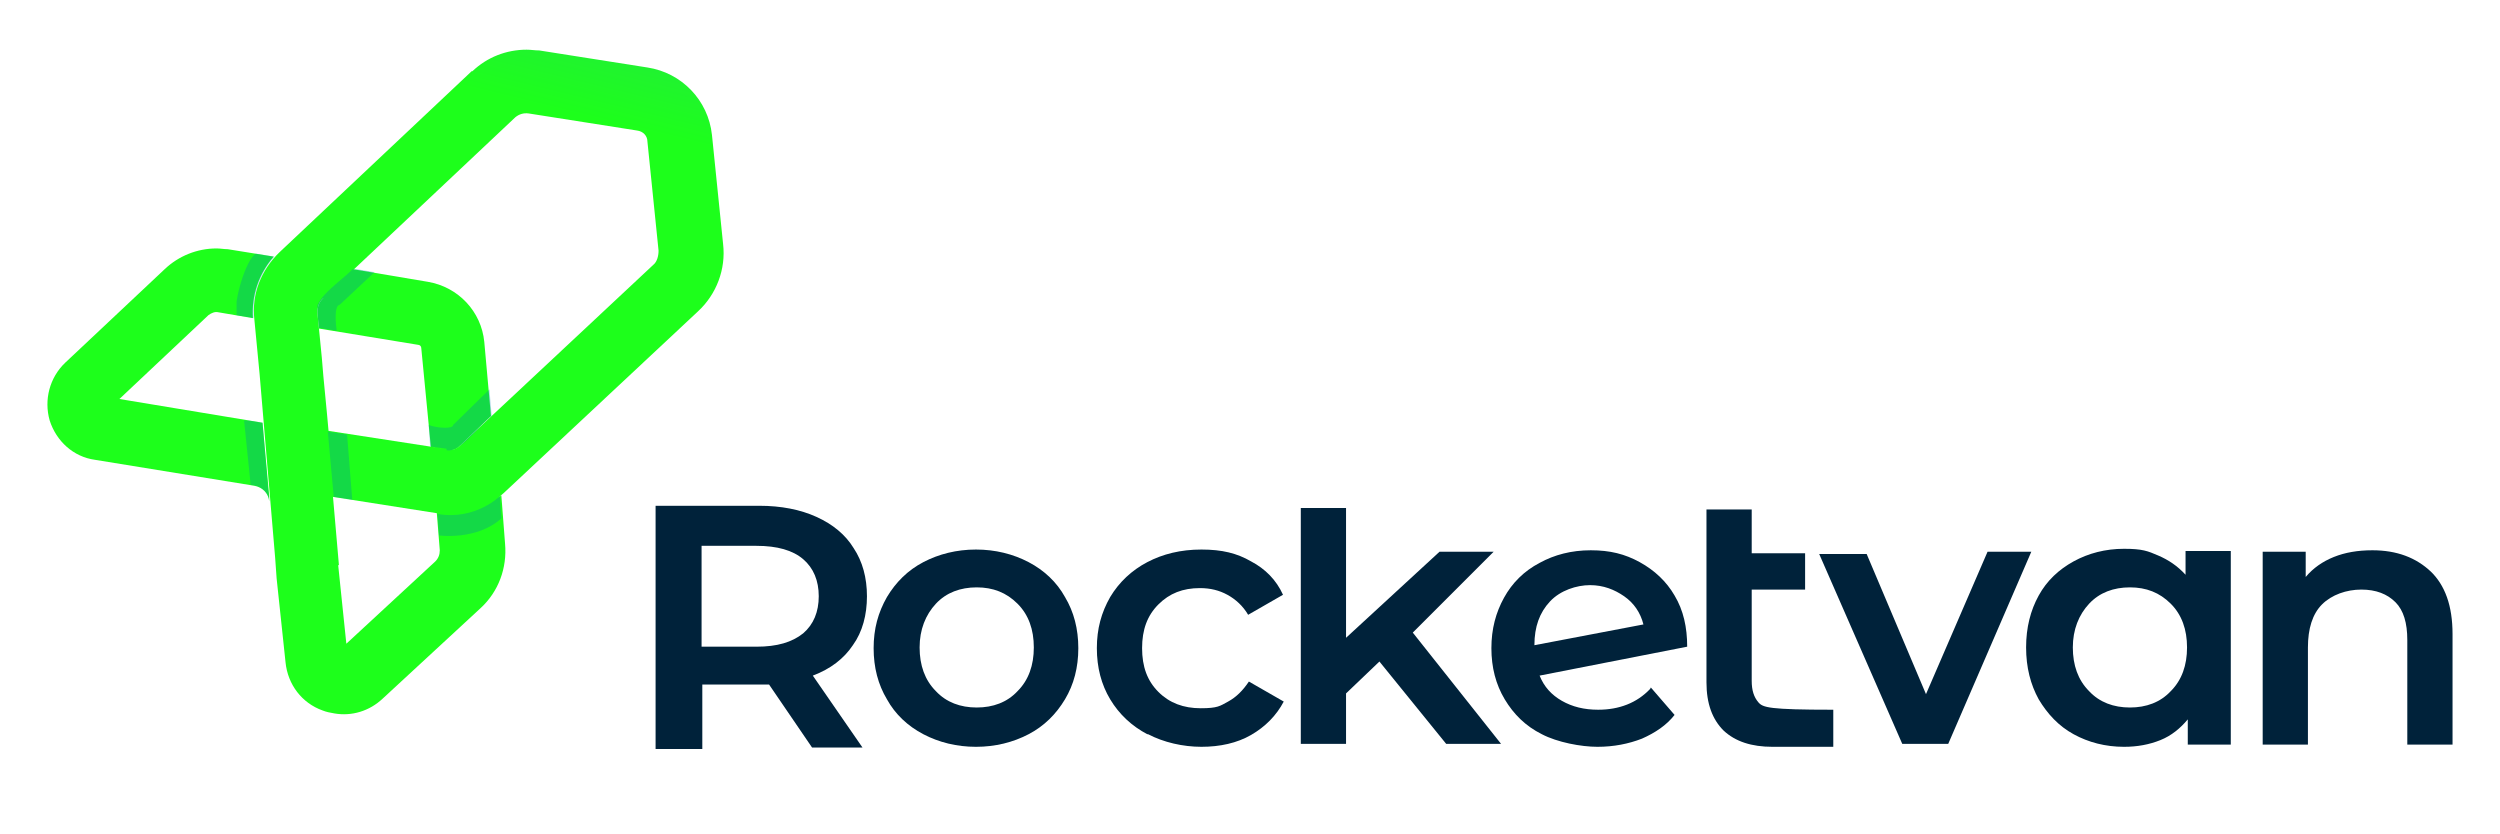 <?xml version="1.0" encoding="UTF-8"?>
<svg xmlns="http://www.w3.org/2000/svg" width="337.1" height="112.5" xmlns:xlink="http://www.w3.org/1999/xlink" version="1.1" viewBox="0 0 337.1 112.5">
  <defs>
    <style>
      .cls-1 {
        clip-path: url(#clippath);
      }

      .cls-2 {
        fill: none;
      }

      .cls-2, .cls-3, .cls-4, .cls-5, .cls-6, .cls-7, .cls-8, .cls-9, .cls-10, .cls-11 {
        stroke-width: 0px;
      }

      .cls-3 {
        fill: url(#linear-gradient);
      }

      .cls-4 {
        fill: #00223a;
      }

      .cls-12 {
        clip-path: url(#clippath-1);
      }

      .cls-13 {
        clip-path: url(#clippath-4);
      }

      .cls-14 {
        clip-path: url(#clippath-3);
      }

      .cls-15 {
        clip-path: url(#clippath-2);
      }

      .cls-16 {
        clip-path: url(#clippath-7);
      }

      .cls-17 {
        clip-path: url(#clippath-8);
      }

      .cls-18 {
        clip-path: url(#clippath-6);
      }

      .cls-19 {
        clip-path: url(#clippath-5);
      }

      .cls-20 {
        clip-path: url(#clippath-9);
      }

      .cls-21 {
        clip-path: url(#clippath-12);
      }

      .cls-22 {
        clip-path: url(#clippath-10);
      }

      .cls-23 {
        clip-path: url(#clippath-11);
      }

      .cls-5 {
        fill: url(#linear-gradient-4);
      }

      .cls-6 {
        fill: url(#linear-gradient-2);
      }

      .cls-7 {
        fill: url(#linear-gradient-3);
      }

      .cls-8 {
        fill: url(#linear-gradient-7);
      }

      .cls-9 {
        fill: url(#linear-gradient-5);
      }

      .cls-10 {
        fill: url(#linear-gradient-6);
      }

      .cls-24 {
        isolation: isolate;
      }

      .cls-25 {
        mix-blend-mode: multiply;
        opacity: .3;
      }

      .cls-11 {
        fill: #0080ad;
      }
    </style>
    <clipPath id="clippath">
      <path class="cls-2" d="M22.2,36.3l-13.4,12.6c-2.1,2-2.9,5-2.1,7.8.9,2.8,3.2,4.9,6.1,5.3l21.5,3.5c1.1.2,1.9,1,2,2.1v-.7s-.9-9.9-.9-9.9l-19.3-3.2,12-11.3c.4-.3.9-.5,1.3-.4,0,0,0,0,0,0l4.7.8c-.2-3.1.8-6,2.8-8.3l-6.2-1s0,0,0,0c-.5,0-1-.1-1.5-.1-2.6,0-5.1,1-7,2.8"/>
    </clipPath>
    <linearGradient id="linear-gradient" x1="-6956" y1="1288.2" x2="-6955.3" y2="1288.2" gradientTransform="translate(300441.1 55689.1) scale(43.2 -43.2)" gradientUnits="userSpaceOnUse">
      <stop offset="0" stop-color="#35aaab"/>
      <stop offset="1" stop-color="#1dff1b"/>
    </linearGradient>
    <clipPath id="clippath-1">
      <rect class="cls-2" x="32.9" y="56.7" width="3.4" height="11"/>
    </clipPath>
    <clipPath id="clippath-2">
      <path class="cls-2" d="M43.6,40.2c-.6.5-.8,1.2-.8,2l.2,2.1,13.4,2.2c.2,0,.4.2.4.4l1.3,13.4,2.3.4c.5,0,1.1,0,1.4-.4l4.4-4.2-.9-10c-.4-4.1-3.5-7.4-7.6-8.1l-10.1-1.7-4.2,3.9Z"/>
    </clipPath>
    <linearGradient id="linear-gradient-2" x1="-6908.1" y1="1294.4" x2="-6907.4" y2="1294.4" gradientTransform="translate(229276.9 43001.8) scale(33.2 -33.2)" xlink:href="#linear-gradient"/>
    <clipPath id="clippath-3">
      <path class="cls-2" d="M65,68.4c0,0,.1,0,.2,0,.9-.4,1.7-1,2.1-1.4h0c-.7.6-1.5,1.1-2.3,1.4"/>
    </clipPath>
    <linearGradient id="linear-gradient-3" x1="-5018.3" y1="1541" x2="-5017.6" y2="1541" gradientTransform="translate(16583.5 5140) scale(3.3 -3.3)" xlink:href="#linear-gradient"/>
    <clipPath id="clippath-4">
      <polygon class="cls-2" points="59 69.2 59 69.2 59 69.2 59 69.2"/>
    </clipPath>
    <linearGradient id="linear-gradient-4" x1="59" y1="69.2" x2="59" y2="69.2" gradientTransform="translate(-6784.1 981.7) scale(0 0)" xlink:href="#linear-gradient"/>
    <clipPath id="clippath-5">
      <path class="cls-2" d="M64.4,68.6s0,0,.1,0c0,0,0,0-.1,0M64.6,68.6s0,0,0,0c0,0,0,0,0,0"/>
    </clipPath>
    <linearGradient id="linear-gradient-5" x1="15278.9" y1="4187.1" x2="15279.6" y2="4187.1" gradientTransform="translate(-4647.7 1359.9) scale(.3 -.3)" xlink:href="#linear-gradient"/>
    <clipPath id="clippath-6">
      <path class="cls-2" d="M65,68.4c0,0,.1,0,.2,0,.9-.4,1.7-1,2.1-1.4h0c-.7.6-1.5,1.1-2.3,1.4"/>
    </clipPath>
    <linearGradient id="linear-gradient-6" x1="-5018.3" y1="1541" x2="-5017.6" y2="1541" gradientTransform="translate(16583.5 5140) scale(3.3 -3.3)" xlink:href="#linear-gradient"/>
    <clipPath id="clippath-7">
      <path class="cls-2" d="M45.7,76.2l-.8-9.2,14,2.2.4,5c0,.6-.2,1.1-.6,1.5l-12,11.1-1.1-10.6ZM42.8,42.2c0-.8.2-1.5.8-2l25.9-24.4c.5-.4,1.1-.6,1.8-.5l14.6,2.3c.8.1,1.4.7,1.4,1.5l1.5,14.7c0,.7-.2,1.5-.7,1.9l-26.2,24.5c-.4.4-.9.5-1.4.4l-16.2-2.5-.2-2.2-.5-5.2-.2-2.4h0s-.6-6.1-.6-6.1ZM63.6,9.6l-25.9,24.4c-2.5,2.4-3.8,5.7-3.4,9.1l.7,7.3h0s2.1,24.8,2.1,24.8l.2,2.8h0s1.2,11.3,1.2,11.3c.3,3,2.2,5.5,5,6.5.5.2,1,.3,1.6.4,2.3.4,4.7-.3,6.5-2l13.2-12.2c2.4-2.2,3.6-5.4,3.3-8.7l-.5-6.5c-.4.3-1.1.8-1.9,1.3.8-.4,1.5-1,2.2-1.6l26.2-24.5c2.5-2.3,3.8-5.7,3.4-9.1l-1.5-14.7c-.5-4.7-4.1-8.4-8.7-9.1l-14.6-2.3c-.6,0-1.1-.1-1.7-.1-2.7,0-5.3,1-7.3,2.9"/>
    </clipPath>
    <linearGradient id="linear-gradient-7" x1="-7146.1" y1="1345.8" x2="-7145.4" y2="1345.8" gradientTransform="translate(-594390.7 -111907.5) rotate(180) scale(83.2 -83.2)" xlink:href="#linear-gradient"/>
    <clipPath id="clippath-8">
      <rect class="cls-2" x="42.8" y="36.3" width="7.8" height="8.4"/>
    </clipPath>
    <clipPath id="clippath-9">
      <rect class="cls-2" x="31.9" y="34.2" width="5.1" height="8.7"/>
    </clipPath>
    <clipPath id="clippath-10">
      <rect class="cls-2" x="44.2" y="58.2" width="3.3" height="9.2"/>
    </clipPath>
    <clipPath id="clippath-11">
      <rect class="cls-2" x="57.8" y="52.5" width="8.5" height="8.2"/>
    </clipPath>
    <clipPath id="clippath-12">
      <rect class="cls-2" x="59" y="66.9" width="8.6" height="5.4"/>
    </clipPath>
  </defs>
  <g class="cls-24">
    <g id="Layer_1" data-name="Layer 1">
      <path class="cls-4" d="M109.5,100.8l-5.8-8.5c-.3,0-.7,0-1.3,0h-7.7v8.7h-6.3v-32.8h14c2.9,0,5.5.5,7.7,1.5,2.2,1,3.9,2.4,5,4.2,1.2,1.8,1.8,4,1.8,6.5s-.6,4.8-1.9,6.6c-1.2,1.8-3,3.2-5.4,4.1l6.7,9.7h-6.8ZM108.3,75.4c-1.4-1.2-3.5-1.8-6.3-1.8h-7.4v13.6h7.4c2.8,0,4.8-.6,6.3-1.8,1.4-1.2,2.1-2.9,2.1-5s-.7-3.8-2.1-5"/>
      <path class="cls-4" d="M124.5,99c-2.1-1.1-3.8-2.7-4.9-4.7-1.2-2-1.8-4.3-1.8-6.9s.6-4.8,1.8-6.9c1.2-2,2.8-3.6,4.9-4.7,2.1-1.1,4.5-1.7,7.1-1.7s5,.6,7.1,1.7,3.8,2.7,4.9,4.7c1.2,2,1.8,4.3,1.8,6.9s-.6,4.9-1.8,6.9c-1.2,2-2.8,3.6-4.9,4.7-2.1,1.1-4.5,1.7-7.1,1.7s-5-.6-7.1-1.7M137.2,93.2c1.5-1.5,2.2-3.5,2.2-5.9s-.7-4.4-2.2-5.9c-1.5-1.5-3.3-2.2-5.5-2.2s-4.1.7-5.5,2.2c-1.4,1.5-2.2,3.5-2.2,5.9s.7,4.4,2.2,5.9c1.4,1.5,3.3,2.2,5.5,2.2s4.1-.7,5.5-2.2"/>
      <path class="cls-4" d="M154.7,99c-2.1-1.1-3.8-2.7-5-4.7-1.2-2-1.8-4.3-1.8-6.9s.6-4.8,1.8-6.9c1.2-2,2.9-3.6,5-4.7,2.1-1.1,4.5-1.7,7.3-1.7s4.8.5,6.7,1.6c1.9,1,3.4,2.5,4.3,4.5l-4.7,2.7c-.7-1.2-1.7-2.1-2.8-2.7-1.1-.6-2.3-.9-3.7-.9-2.3,0-4.1.7-5.6,2.2-1.5,1.5-2.2,3.4-2.2,5.9s.7,4.4,2.2,5.9c1.5,1.5,3.4,2.2,5.7,2.2s2.6-.3,3.7-.9c1.1-.6,2-1.5,2.8-2.7l4.7,2.7c-1,1.9-2.5,3.4-4.4,4.5-1.9,1.1-4.2,1.6-6.7,1.6s-5.1-.6-7.2-1.7"/>
      <polygon class="cls-4" points="186 89.2 181.5 93.5 181.5 100.3 175.4 100.3 175.4 68.5 181.5 68.5 181.5 86 194.1 74.4 201.4 74.4 190.5 85.3 202.4 100.3 195 100.3 186 89.2"/>
      <path class="cls-4" d="M222.6,92.7l3.2,3.7c-1.1,1.4-2.6,2.4-4.4,3.2-1.8.7-3.8,1.1-6,1.1s-5.4-.6-7.5-1.7c-2.2-1.1-3.8-2.7-5-4.7-1.2-2-1.8-4.3-1.8-6.9s.6-4.8,1.7-6.8c1.1-2,2.7-3.6,4.8-4.7,2-1.1,4.3-1.7,6.9-1.7s4.6.5,6.6,1.6c2,1.1,3.6,2.6,4.7,4.5,1.2,2,1.7,4.3,1.7,6.9l-19.9,3.9c.6,1.5,1.6,2.6,3,3.4,1.4.8,3,1.2,4.9,1.2,2.8,0,5.2-.9,7-2.8M209,81.1c-1.4,1.5-2.1,3.4-2.1,5.9h0s14.7-2.8,14.7-2.8c-.4-1.6-1.3-2.9-2.6-3.8s-2.8-1.5-4.6-1.5-4,.7-5.4,2.2"/>
      <polygon class="cls-4" points="273.9 74.4 262.7 100.3 256.5 100.3 245.3 74.7 251.7 74.7 259.7 93.6 268 74.4 273.9 74.4"/>
      <path class="cls-4" d="M300.8,74.4v26h-5.8v-3.4c-1,1.2-2.2,2.2-3.7,2.8-1.5.6-3.1.9-4.9.9-2.5,0-4.8-.6-6.8-1.7-2-1.1-3.5-2.7-4.7-4.7-1.1-2-1.7-4.3-1.7-7s.6-5,1.7-7c1.1-2,2.7-3.5,4.7-4.6,2-1.1,4.3-1.7,6.8-1.7s3.2.3,4.6.9c1.4.6,2.6,1.4,3.7,2.6v-3.2h6.1ZM292.7,93.2c1.5-1.5,2.2-3.5,2.2-5.9s-.7-4.4-2.2-5.9c-1.5-1.5-3.3-2.2-5.5-2.2s-4.1.7-5.5,2.2c-1.4,1.5-2.2,3.5-2.2,5.9s.7,4.4,2.2,5.9c1.4,1.5,3.3,2.2,5.5,2.2s4.1-.7,5.5-2.2"/>
      <path class="cls-4" d="M327.7,77c2,1.9,3,4.7,3,8.5v14.9h-6.1v-14.1c0-2.3-.5-4-1.6-5.1-1.1-1.1-2.6-1.7-4.6-1.7s-4,.7-5.3,2c-1.3,1.3-1.9,3.3-1.9,5.8v13.1h-6.1v-26h5.8v3.4c1-1.2,2.3-2.1,3.8-2.7,1.5-.6,3.2-.9,5.2-.9,3.3,0,5.9,1,7.9,2.9"/>
      <path class="cls-4" d="M247.2,95.7c-8.7,0-9.5-.3-10.1-1-.6-.7-.9-1.6-.9-2.9v-12.3h7.2v-4.9h-7.2v-5.9h-6.1v23.3c0,2.9.8,5,2.3,6.5,1.6,1.5,3.8,2.2,6.6,2.2s.4,0,8.2,0v-5Z"/>
      <g class="cls-1">
        <rect class="cls-3" x="5.9" y="33.5" width="31.1" height="34.2"/>
      </g>
      <g class="cls-25">
        <g class="cls-12">
          <path class="cls-11" d="M35.4,57l-2.5-.4.9,8.8c1.2,0,2.4.9,2.5,2.2l-.9-10.7Z"/>
        </g>
      </g>
      <g class="cls-15">
        <rect class="cls-6" x="42.7" y="36.3" width="23.6" height="24.4"/>
      </g>
      <g class="cls-14">
        <rect class="cls-7" x="65" y="66.9" width="2.3" height="1.5"/>
      </g>
      <g class="cls-13">
        <rect class="cls-5" x="59" y="69.2" width="0" height="0"/>
      </g>
      <g class="cls-19">
        <rect class="cls-9" x="64.4" y="68.5" width=".2" height="0"/>
      </g>
      <g class="cls-18">
        <rect class="cls-10" x="65" y="66.9" width="2.3" height="1.5"/>
      </g>
      <g class="cls-16">
        <rect class="cls-8" x="14.7" y="10.1" width="102.3" height="83" transform="translate(.3 103.6) rotate(-76.6)"/>
      </g>
      <g class="cls-25">
        <g class="cls-17">
          <path class="cls-11" d="M42.8,42.2l.2,2,2.4.4c-.1-.7-.4-3.4.4-3.5,0,0,4.7-4.4,4.7-4.4l-2.9-.5c-.9,1.2-5.4,4-4.9,5.9"/>
        </g>
      </g>
      <g class="cls-25">
        <g class="cls-20">
          <path class="cls-11" d="M37,34.6l-2.5-.4c-1.4.8-3.1,6.8-2.6,8.3l2.3.4c-.2-3.1.8-6,2.8-8.3"/>
        </g>
      </g>
      <g class="cls-25">
        <g class="cls-22">
          <polygon class="cls-11" points="44.2 58.2 45 67 47.5 67.4 46.8 58.6 44.2 58.2"/>
        </g>
      </g>
      <g class="cls-25">
        <g class="cls-23">
          <path class="cls-11" d="M60.2,60.7c1.8.5,4.8-3.8,6.1-4.6h0s-.3-3.6-.3-3.6l-4.9,4.8c0,.6-2.3.4-3.3,0l.2,2.9,2.2.3Z"/>
        </g>
      </g>
      <g class="cls-25">
        <g class="cls-21">
          <path class="cls-11" d="M67.4,66.9s-3.3,3.3-8.4,2.4l.2,2.9s5.1.7,8.4-2.3l-.2-3Z"/>
        </g>
      </g>
    </g>
  </g>
</svg>